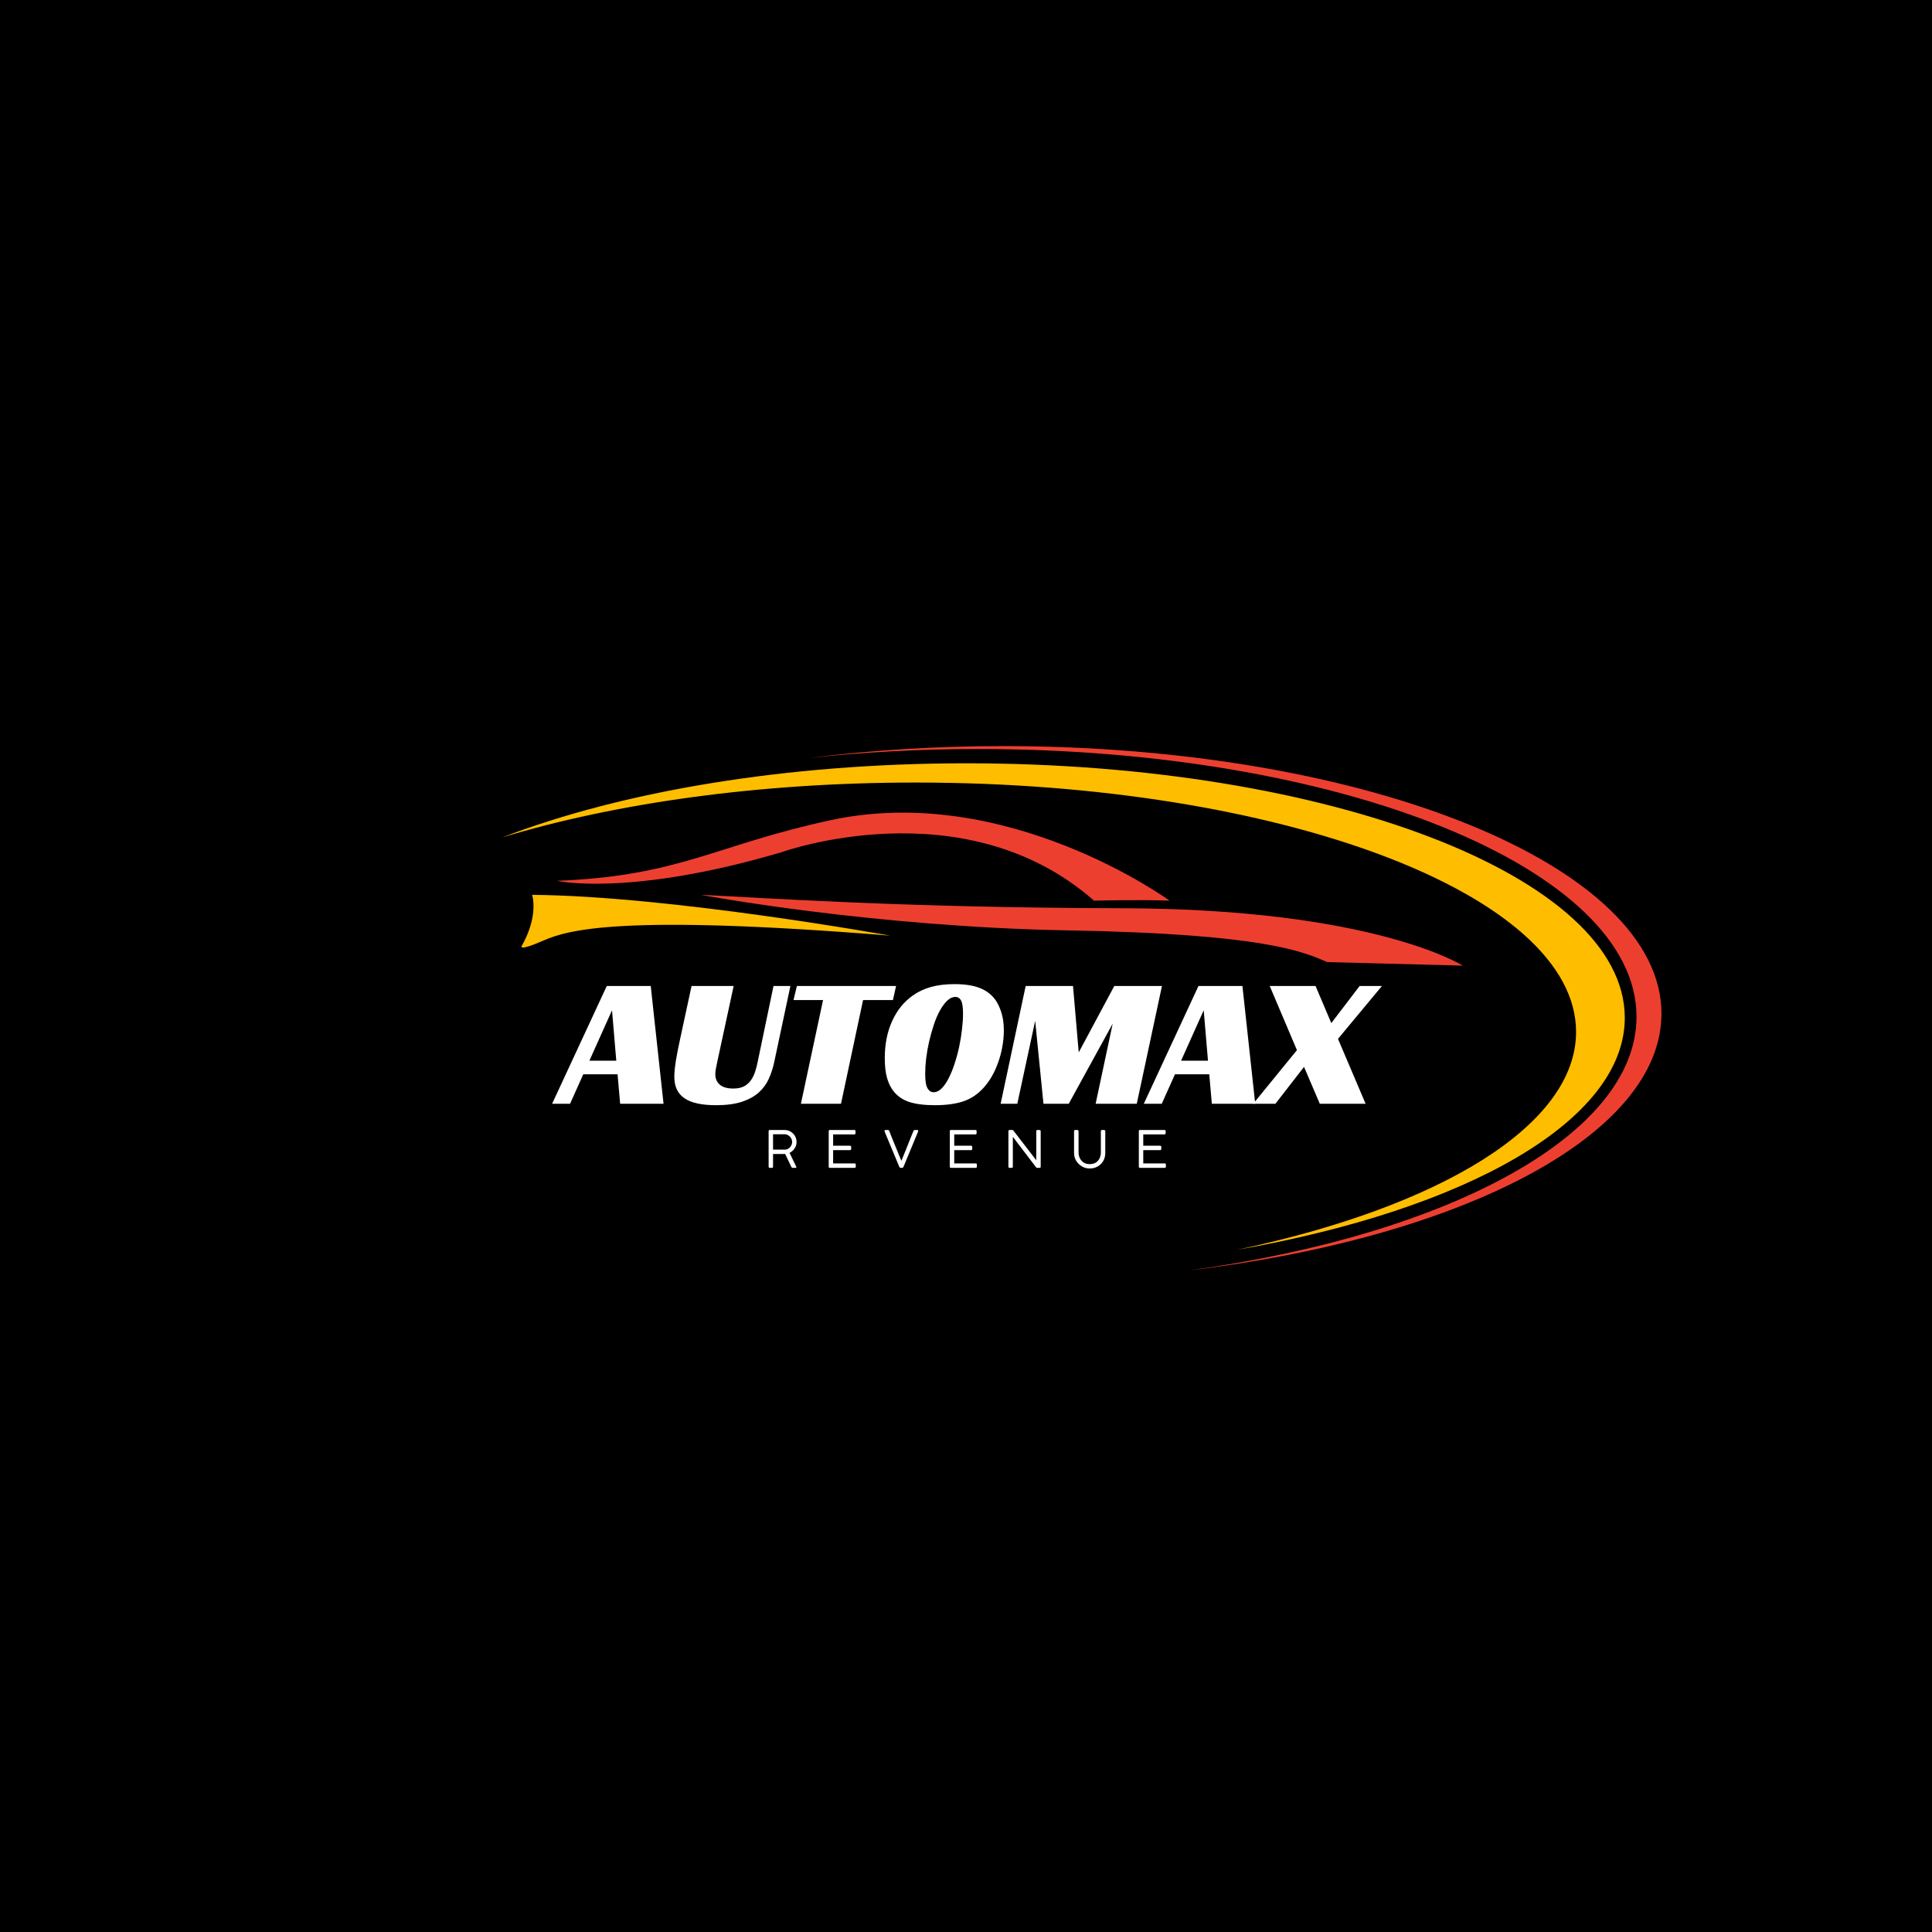 <svg xmlns="http://www.w3.org/2000/svg" xmlns:xlink="http://www.w3.org/1999/xlink" width="500" zoomAndPan="magnify" viewBox="0 0 375 375" height="500" preserveAspectRatio="xMidYMid meet" version="1.0"><defs><g/><clipPath id="5eacc3af02"><path d="M 156 144.801 L 322.488 144.801 L 322.488 246.801 L 156 246.801 Z M 156 144.801 " clip-rule="nonzero"/></clipPath><clipPath id="464b803b6f"><path d="M 97.488 148 L 316 148 L 316 243 L 97.488 243 Z M 97.488 148 " clip-rule="nonzero"/></clipPath></defs><rect x="-37.5" width="450" fill="#ffffff" y="-37.5" height="450" fill-opacity="1"/><rect x="-37.5" width="450" fill="#000000" y="-37.5" height="450" fill-opacity="1"/><path fill="#ffbd00" d="M 103.285 173.688 C 103.285 173.688 104.645 177.684 101.246 183.648 C 101.246 183.648 100.566 184.707 105.398 182.594 C 110.23 180.48 120.496 177.383 172.797 181.609 C 172.797 181.613 130.305 173.914 103.285 173.688 Z M 103.285 173.688 " fill-opacity="1" fill-rule="nonzero"/><path fill="#ed3f30" d="M 136.039 173.688 C 136.039 173.688 169.211 179.914 207.422 180.59 C 245.629 181.27 253.027 184.781 257.633 186.742 L 283.898 187.422 C 283.898 187.422 266.754 176.418 217.895 176.289 C 174.457 176.176 148.266 174.25 136.039 173.688 Z M 136.039 173.688 " fill-opacity="1" fill-rule="nonzero"/><path fill="#ed3f30" d="M 108.078 170.969 C 108.078 170.969 122.113 174.137 151.664 165.422 C 151.664 165.422 187.098 152.629 212.344 174.816 C 212.344 174.816 221.344 174.59 227.004 174.816 C 227.004 174.816 195.496 151.805 161.23 159.195 C 138.832 164.023 132.047 170.023 108.078 170.969 Z M 108.078 170.969 " fill-opacity="1" fill-rule="nonzero"/><g clip-path="url(#5eacc3af02)"><path fill="#ed3f30" d="M 194.73 144.816 C 181.539 144.816 168.812 145.629 156.84 147.141 C 167.383 145.996 178.461 145.383 189.891 145.383 C 260.449 145.383 317.648 168.648 317.648 197.348 C 317.648 220.219 281.32 239.641 230.848 246.582 C 283.82 240.246 322.488 220.336 322.488 196.75 C 322.492 168.07 265.293 144.816 194.73 144.816 Z M 194.73 144.816 " fill-opacity="1" fill-rule="nonzero"/></g><g clip-path="url(#464b803b6f)"><path fill="#ffbd00" d="M 187.609 148.156 C 152.438 148.156 120.59 153.648 97.484 162.539 C 119.449 155.879 147.348 151.891 177.715 151.891 C 248.52 151.891 305.914 173.562 305.914 200.289 C 305.914 218.488 279.309 234.34 239.98 242.605 C 284.426 234.875 315.371 217.609 315.371 197.547 C 315.367 170.27 258.168 148.156 187.609 148.156 Z M 187.609 148.156 " fill-opacity="1" fill-rule="nonzero"/></g><g fill="#ffffff" fill-opacity="1"><g transform="translate(108.854, 214.237)"><g><path d="M 19.938 0 L 11.516 0 L 11.016 -5.719 L 4.359 -5.719 L 1.797 0 L -1.688 0 L 8.922 -22.859 L 17.453 -22.859 Z M 5.547 -8.359 L 10.766 -8.359 L 9.938 -18.141 Z M 5.547 -8.359 "/></g></g></g><g fill="#ffffff" fill-opacity="1"><g transform="translate(129.621, 214.237)"><g><path d="M 9.609 -8.172 C 9.492 -7.641 9.398 -7.18 9.328 -6.797 C 9.254 -6.422 9.219 -6.062 9.219 -5.719 C 9.219 -4.883 9.508 -4.211 10.094 -3.703 C 10.688 -3.203 11.555 -2.953 12.703 -2.953 C 13.547 -2.953 14.238 -3.094 14.781 -3.375 C 15.32 -3.664 15.766 -4.051 16.109 -4.531 C 16.453 -5.008 16.727 -5.562 16.938 -6.188 C 17.145 -6.812 17.316 -7.473 17.453 -8.172 L 20.516 -22.859 L 23.797 -22.859 L 20.656 -8.094 C 20.414 -6.945 20.066 -5.867 19.609 -4.859 C 19.16 -3.848 18.508 -2.957 17.656 -2.188 C 16.801 -1.426 15.703 -0.82 14.359 -0.375 C 13.016 0.062 11.348 0.281 9.359 0.281 C 6.598 0.281 4.555 -0.164 3.234 -1.062 C 1.922 -1.957 1.266 -3.344 1.266 -5.219 C 1.266 -6.062 1.367 -7.129 1.578 -8.422 C 1.797 -9.723 2.07 -11.129 2.406 -12.641 L 4.609 -22.859 L 12.781 -22.859 Z M 9.609 -8.172 "/></g></g></g><g fill="#ffffff" fill-opacity="1"><g transform="translate(151.395, 214.237)"><g><path d="M 21.922 -20.125 L 16.125 -20.125 L 11.844 0 L 4.062 0 L 8.359 -20.125 L 2.625 -20.125 L 3.281 -22.859 L 22.531 -22.859 Z M 21.922 -20.125 "/></g></g></g><g fill="#ffffff" fill-opacity="1"><g transform="translate(170.47, 214.237)"><g><path d="M 14.797 -23.219 C 16.859 -23.219 18.531 -22.953 19.812 -22.422 C 21.102 -21.898 22.117 -21.086 22.859 -19.984 C 23.336 -19.234 23.707 -18.391 23.969 -17.453 C 24.238 -16.523 24.375 -15.445 24.375 -14.219 C 24.375 -13.164 24.273 -12.109 24.078 -11.047 C 23.891 -9.992 23.617 -8.977 23.266 -8 C 22.922 -7.031 22.504 -6.117 22.016 -5.266 C 21.523 -4.422 20.977 -3.676 20.375 -3.031 C 19.25 -1.801 17.945 -0.941 16.469 -0.453 C 14.988 0.035 13.172 0.281 11.016 0.281 C 8.93 0.281 7.25 0.066 5.969 -0.359 C 4.695 -0.797 3.691 -1.492 2.953 -2.453 C 2.422 -3.117 2.004 -3.969 1.703 -5 C 1.41 -6.031 1.266 -7.328 1.266 -8.891 C 1.266 -11.555 1.738 -13.938 2.688 -16.031 C 3.633 -18.133 4.984 -19.801 6.734 -21.031 C 7.785 -21.77 8.957 -22.316 10.25 -22.672 C 11.551 -23.035 13.066 -23.219 14.797 -23.219 Z M 10.734 -2.234 C 11.285 -2.234 11.805 -2.477 12.297 -2.969 C 12.785 -3.457 13.238 -4.113 13.656 -4.938 C 14.082 -5.77 14.469 -6.711 14.812 -7.766 C 15.164 -8.828 15.461 -9.922 15.703 -11.047 C 15.941 -12.18 16.125 -13.305 16.25 -14.422 C 16.383 -15.535 16.453 -16.547 16.453 -17.453 C 16.453 -18.703 16.328 -19.562 16.078 -20.031 C 15.828 -20.5 15.457 -20.734 14.969 -20.734 C 14.414 -20.734 13.891 -20.492 13.391 -20.016 C 12.891 -19.535 12.414 -18.895 11.969 -18.094 C 11.52 -17.289 11.125 -16.363 10.781 -15.312 C 10.438 -14.27 10.133 -13.195 9.875 -12.094 C 9.625 -10.988 9.43 -9.895 9.297 -8.812 C 9.172 -7.738 9.109 -6.742 9.109 -5.828 C 9.109 -4.461 9.258 -3.52 9.562 -3 C 9.863 -2.488 10.254 -2.234 10.734 -2.234 Z M 10.734 -2.234 "/></g></g></g><g fill="#ffffff" fill-opacity="1"><g transform="translate(194.224, 214.237)"><g><path d="M 26.422 0 L 18.438 0 L 21.75 -15.547 L 13.219 0 L 8.312 0 L 6.703 -16.094 L 3.234 0 L 0 0 L 4.859 -22.859 L 14.047 -22.859 L 15.156 -9.969 L 22.062 -22.859 L 31.312 -22.859 Z M 26.422 0 "/></g></g></g><g fill="#ffffff" fill-opacity="1"><g transform="translate(223.701, 214.237)"><g><path d="M 19.938 0 L 11.516 0 L 11.016 -5.719 L 4.359 -5.719 L 1.797 0 L -1.688 0 L 8.922 -22.859 L 17.453 -22.859 Z M 5.547 -8.359 L 10.766 -8.359 L 9.938 -18.141 Z M 5.547 -8.359 "/></g></g></g><g fill="#ffffff" fill-opacity="1"><g transform="translate(244.468, 214.237)"><g><path d="M 13.938 -15.656 L 19.438 -22.859 L 23.766 -22.859 L 15.234 -12.594 L 20.594 0 L 11.703 0 L 8.641 -7.156 L 3.094 0 L -1.219 0 L 7.266 -10.406 L 1.984 -22.859 L 10.875 -22.859 Z M 13.938 -15.656 "/></g></g></g><g fill="#ffffff" fill-opacity="1"><g transform="translate(148.392, 226.675)"><g><path d="M 5.359 -5.016 C 5.359 -5.285 5.289 -5.531 5.156 -5.75 C 5.031 -5.977 4.852 -6.16 4.625 -6.297 C 4.406 -6.441 4.16 -6.516 3.891 -6.516 L 1.656 -6.516 L 1.656 -3.531 L 3.891 -3.531 C 4.172 -3.531 4.422 -3.598 4.641 -3.734 C 4.859 -3.867 5.031 -4.051 5.156 -4.281 C 5.289 -4.508 5.359 -4.754 5.359 -5.016 Z M 0.797 -0.219 L 0.797 -7.109 C 0.797 -7.266 0.867 -7.344 1.016 -7.344 L 3.891 -7.344 C 4.316 -7.344 4.707 -7.238 5.062 -7.031 C 5.414 -6.82 5.695 -6.539 5.906 -6.188 C 6.113 -5.832 6.219 -5.441 6.219 -5.016 C 6.219 -4.547 6.086 -4.125 5.828 -3.75 C 5.578 -3.375 5.254 -3.094 4.859 -2.906 L 6.156 -0.219 C 6.164 -0.195 6.172 -0.18 6.172 -0.172 C 6.18 -0.16 6.188 -0.145 6.188 -0.125 C 6.188 -0.039 6.125 0 6 0 L 5.453 0 C 5.348 0 5.266 -0.062 5.203 -0.188 L 4 -2.703 C 3.977 -2.703 3.926 -2.695 3.844 -2.688 C 3.758 -2.688 3.672 -2.688 3.578 -2.688 C 3.492 -2.688 3.43 -2.688 3.391 -2.688 L 1.656 -2.688 L 1.656 -0.219 C 1.656 -0.07 1.582 0 1.438 0 L 1.016 0 C 0.867 0 0.797 -0.07 0.797 -0.219 Z M 0.797 -0.219 "/></g></g></g><g fill="#ffffff" fill-opacity="1"><g transform="translate(160.055, 226.675)"><g><path d="M 1.016 -7.344 L 5.781 -7.344 C 5.926 -7.344 6 -7.27 6 -7.125 L 6 -6.719 C 6 -6.656 5.977 -6.598 5.938 -6.547 C 5.906 -6.504 5.852 -6.484 5.781 -6.484 L 1.656 -6.484 L 1.656 -4.297 L 4.938 -4.297 C 4.988 -4.297 5.035 -4.273 5.078 -4.234 C 5.129 -4.203 5.156 -4.148 5.156 -4.078 L 5.156 -3.672 C 5.156 -3.609 5.133 -3.551 5.094 -3.5 C 5.062 -3.457 5.008 -3.438 4.938 -3.438 L 1.656 -3.438 L 1.656 -0.859 L 5.812 -0.859 C 5.969 -0.859 6.047 -0.781 6.047 -0.625 L 6.047 -0.219 C 6.047 -0.07 5.973 0 5.828 0 L 1.016 0 C 0.867 0 0.797 -0.066 0.797 -0.203 L 0.797 -7.125 C 0.797 -7.27 0.867 -7.344 1.016 -7.344 Z M 1.016 -7.344 "/></g></g></g><g fill="#ffffff" fill-opacity="1"><g transform="translate(171.431, 226.675)"><g><path d="M 1.172 -7.156 C 1.266 -6.906 1.391 -6.582 1.547 -6.188 C 1.711 -5.789 1.891 -5.359 2.078 -4.891 C 2.266 -4.43 2.453 -3.973 2.641 -3.516 C 2.828 -3.055 3 -2.633 3.156 -2.25 C 3.312 -1.875 3.438 -1.578 3.531 -1.359 C 3.625 -1.578 3.742 -1.875 3.891 -2.25 C 4.047 -2.633 4.219 -3.055 4.406 -3.516 C 4.594 -3.973 4.773 -4.43 4.953 -4.891 C 5.141 -5.359 5.312 -5.789 5.469 -6.188 C 5.633 -6.582 5.77 -6.906 5.875 -7.156 C 5.938 -7.281 6.031 -7.344 6.156 -7.344 L 6.578 -7.344 C 6.723 -7.344 6.797 -7.289 6.797 -7.188 C 6.797 -7.164 6.789 -7.141 6.781 -7.109 C 6.781 -7.086 6.781 -7.07 6.781 -7.062 L 3.938 -0.203 C 3.914 -0.172 3.891 -0.129 3.859 -0.078 C 3.828 -0.023 3.766 0 3.672 0 L 3.391 0 C 3.316 0 3.258 -0.02 3.219 -0.062 C 3.176 -0.102 3.145 -0.145 3.125 -0.188 L 0.312 -6.938 C 0.312 -6.957 0.301 -6.988 0.281 -7.031 C 0.258 -7.082 0.25 -7.133 0.25 -7.188 C 0.25 -7.289 0.32 -7.344 0.469 -7.344 L 0.906 -7.344 C 1.031 -7.344 1.117 -7.281 1.172 -7.156 Z M 1.172 -7.156 "/></g></g></g><g fill="#ffffff" fill-opacity="1"><g transform="translate(183.559, 226.675)"><g><path d="M 1.016 -7.344 L 5.781 -7.344 C 5.926 -7.344 6 -7.27 6 -7.125 L 6 -6.719 C 6 -6.656 5.977 -6.598 5.938 -6.547 C 5.906 -6.504 5.852 -6.484 5.781 -6.484 L 1.656 -6.484 L 1.656 -4.297 L 4.938 -4.297 C 4.988 -4.297 5.035 -4.273 5.078 -4.234 C 5.129 -4.203 5.156 -4.148 5.156 -4.078 L 5.156 -3.672 C 5.156 -3.609 5.133 -3.551 5.094 -3.5 C 5.062 -3.457 5.008 -3.438 4.938 -3.438 L 1.656 -3.438 L 1.656 -0.859 L 5.812 -0.859 C 5.969 -0.859 6.047 -0.781 6.047 -0.625 L 6.047 -0.219 C 6.047 -0.07 5.973 0 5.828 0 L 1.016 0 C 0.867 0 0.797 -0.066 0.797 -0.203 L 0.797 -7.125 C 0.797 -7.27 0.867 -7.344 1.016 -7.344 Z M 1.016 -7.344 "/></g></g></g><g fill="#ffffff" fill-opacity="1"><g transform="translate(194.935, 226.675)"><g><path d="M 6.828 0 L 6.359 0 C 6.285 0 6.223 -0.031 6.172 -0.094 L 1.656 -6.016 L 1.656 -0.219 C 1.656 -0.07 1.578 0 1.422 0 L 1.016 0 C 0.867 0 0.797 -0.07 0.797 -0.219 L 0.797 -7.125 C 0.797 -7.188 0.816 -7.238 0.859 -7.281 C 0.898 -7.32 0.953 -7.344 1.016 -7.344 L 1.562 -7.344 C 1.645 -7.344 1.707 -7.312 1.75 -7.25 L 6.203 -1.469 L 6.203 -7.156 C 6.223 -7.281 6.297 -7.344 6.422 -7.344 L 6.828 -7.344 C 6.891 -7.344 6.941 -7.32 6.984 -7.281 C 7.035 -7.25 7.062 -7.195 7.062 -7.125 L 7.062 -0.219 C 7.062 -0.07 6.984 0 6.828 0 Z M 6.828 0 "/></g></g></g><g fill="#ffffff" fill-opacity="1"><g transform="translate(207.785, 226.675)"><g><path d="M 1.562 -7.125 L 1.562 -3 C 1.562 -2.582 1.648 -2.195 1.828 -1.844 C 2.004 -1.5 2.254 -1.223 2.578 -1.016 C 2.898 -0.816 3.281 -0.719 3.719 -0.719 C 4.188 -0.719 4.582 -0.816 4.906 -1.016 C 5.227 -1.223 5.473 -1.5 5.641 -1.844 C 5.805 -2.195 5.891 -2.582 5.891 -3 L 5.891 -7.125 C 5.891 -7.188 5.91 -7.238 5.953 -7.281 C 5.992 -7.32 6.051 -7.344 6.125 -7.344 L 6.5 -7.344 C 6.562 -7.344 6.617 -7.32 6.672 -7.281 C 6.723 -7.25 6.75 -7.195 6.75 -7.125 L 6.75 -2.906 C 6.75 -2.301 6.613 -1.77 6.344 -1.312 C 6.07 -0.863 5.707 -0.508 5.25 -0.25 C 4.789 0 4.281 0.125 3.719 0.125 C 3.301 0.125 2.91 0.047 2.547 -0.109 C 2.18 -0.273 1.859 -0.492 1.578 -0.766 C 1.305 -1.035 1.086 -1.352 0.922 -1.719 C 0.766 -2.094 0.688 -2.488 0.688 -2.906 L 0.688 -7.125 C 0.688 -7.188 0.707 -7.238 0.75 -7.281 C 0.789 -7.32 0.844 -7.344 0.906 -7.344 L 1.344 -7.344 C 1.395 -7.344 1.441 -7.32 1.484 -7.281 C 1.535 -7.238 1.562 -7.188 1.562 -7.125 Z M 1.562 -7.125 "/></g></g></g><g fill="#ffffff" fill-opacity="1"><g transform="translate(220.25, 226.675)"><g><path d="M 1.016 -7.344 L 5.781 -7.344 C 5.926 -7.344 6 -7.27 6 -7.125 L 6 -6.719 C 6 -6.656 5.977 -6.598 5.938 -6.547 C 5.906 -6.504 5.852 -6.484 5.781 -6.484 L 1.656 -6.484 L 1.656 -4.297 L 4.938 -4.297 C 4.988 -4.297 5.035 -4.273 5.078 -4.234 C 5.129 -4.203 5.156 -4.148 5.156 -4.078 L 5.156 -3.672 C 5.156 -3.609 5.133 -3.551 5.094 -3.5 C 5.062 -3.457 5.008 -3.438 4.938 -3.438 L 1.656 -3.438 L 1.656 -0.859 L 5.812 -0.859 C 5.969 -0.859 6.047 -0.781 6.047 -0.625 L 6.047 -0.219 C 6.047 -0.07 5.973 0 5.828 0 L 1.016 0 C 0.867 0 0.797 -0.066 0.797 -0.203 L 0.797 -7.125 C 0.797 -7.27 0.867 -7.344 1.016 -7.344 Z M 1.016 -7.344 "/></g></g></g></svg>